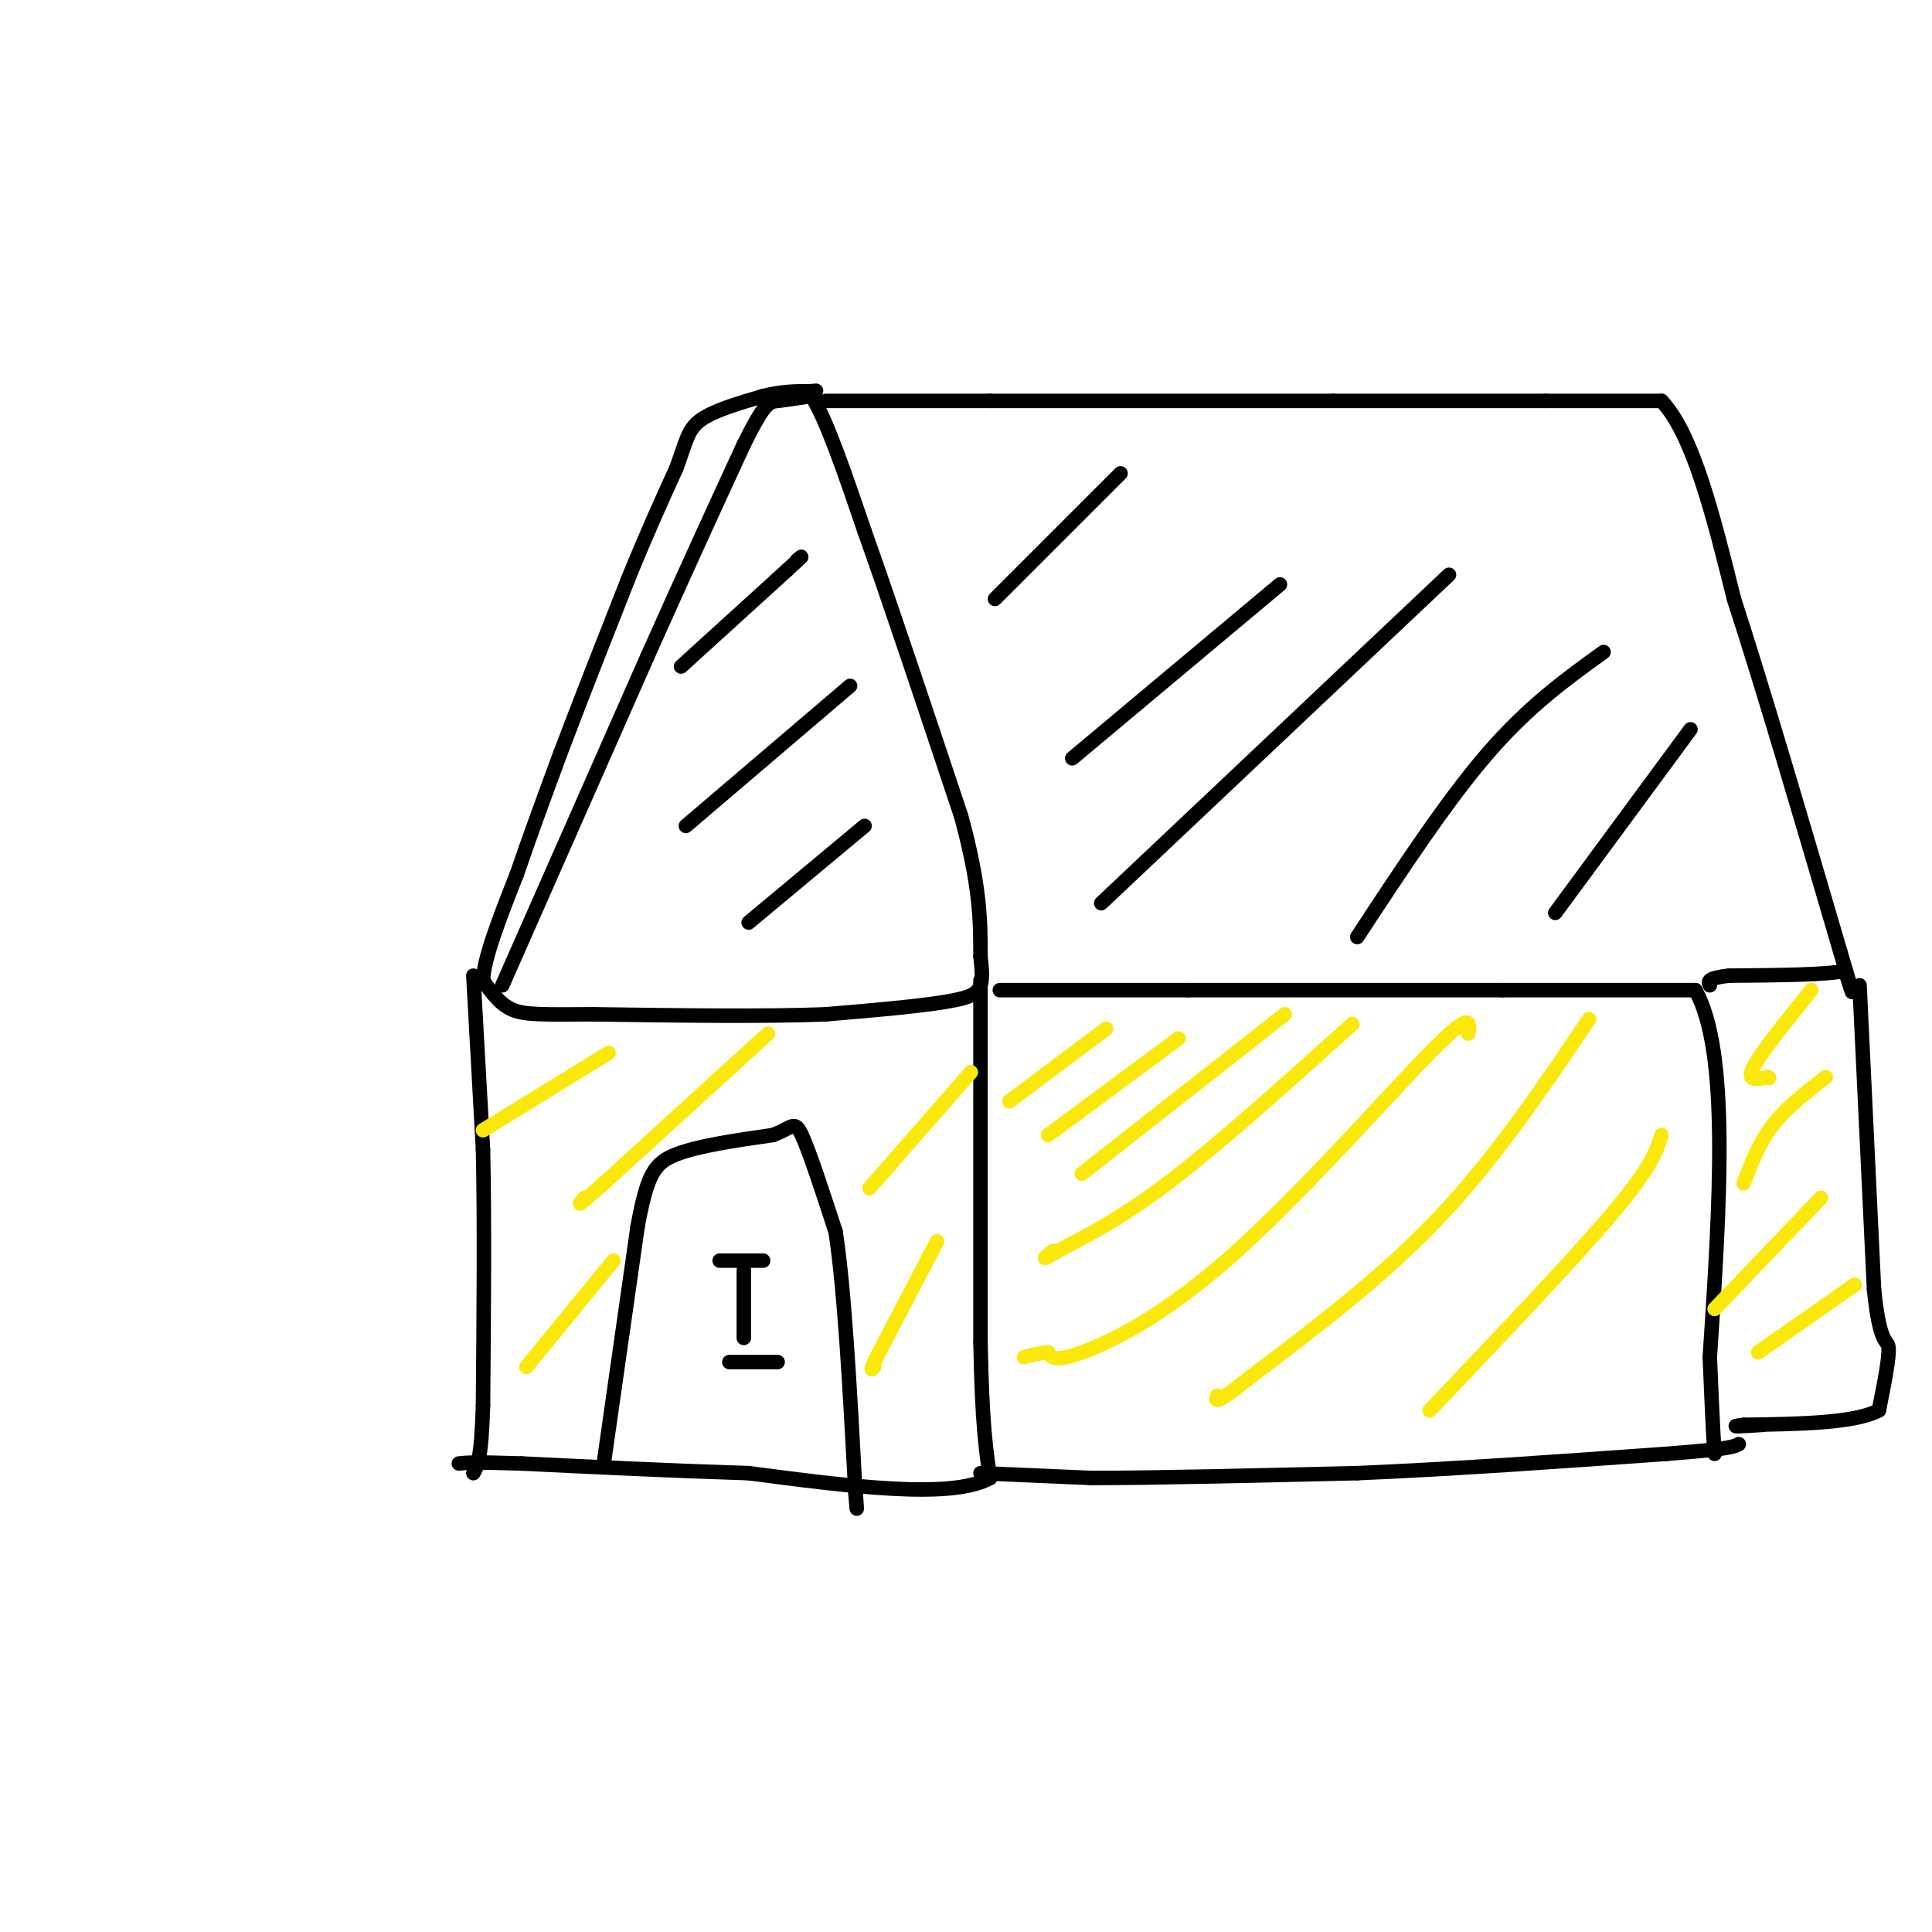 <svg viewBox='0 0 400 400' version='1.1' xmlns='http://www.w3.org/2000/svg' xmlns:xlink='http://www.w3.org/1999/xlink'><g fill='none' stroke='rgb(0,0,0)' stroke-width='3' stroke-linecap='round' stroke-linejoin='round'><path d='M104,204c0.000,0.000 30.000,-68.000 30,-68'/><path d='M134,136c8.333,-18.667 14.167,-31.333 20,-44'/><path d='M154,92c4.356,-8.800 5.244,-8.800 7,-9c1.756,-0.200 4.378,-0.600 7,-1'/><path d='M168,82c3.000,4.500 7.000,16.250 11,28'/><path d='M179,110c5.167,14.500 12.583,36.750 20,59'/><path d='M199,169c4.000,14.667 4.000,21.833 4,29'/><path d='M203,198c0.711,6.378 0.489,7.822 -5,9c-5.489,1.178 -16.244,2.089 -27,3'/><path d='M171,210c-12.500,0.500 -30.250,0.250 -48,0'/><path d='M123,210c-10.978,0.044 -14.422,0.156 -17,-1c-2.578,-1.156 -4.289,-3.578 -6,-6'/><path d='M100,203c0.167,-4.667 3.583,-13.333 7,-22'/><path d='M107,181c2.667,-7.833 5.833,-16.417 9,-25'/><path d='M116,156c3.833,-10.167 8.917,-23.083 14,-36'/><path d='M130,120c4.000,-9.833 7.000,-16.417 10,-23'/><path d='M140,97c2.089,-5.578 2.311,-8.022 5,-10c2.689,-1.978 7.844,-3.489 13,-5'/><path d='M158,82c3.833,-1.000 6.917,-1.000 10,-1'/><path d='M168,81c1.667,-0.167 0.833,-0.083 0,0'/><path d='M98,202c0.000,0.000 2.000,36.000 2,36'/><path d='M100,238c0.333,14.833 0.167,33.917 0,53'/><path d='M100,291c-0.333,11.167 -1.167,12.583 -2,14'/><path d='M203,203c0.000,0.000 0.000,75.000 0,75'/><path d='M203,278c0.333,17.167 1.167,22.583 2,28'/><path d='M205,306c-8.000,4.500 -29.000,1.750 -50,-1'/><path d='M155,305c-16.167,-0.500 -31.583,-1.250 -47,-2'/><path d='M108,303c-10.000,-0.333 -11.500,-0.167 -13,0'/><path d='M207,205c0.000,0.000 39.000,0.000 39,0'/><path d='M246,205c17.333,0.000 41.167,0.000 65,0'/><path d='M311,205c17.500,0.000 28.750,0.000 40,0'/><path d='M351,205c7.167,12.667 5.083,44.333 3,76'/><path d='M354,281c0.667,16.000 0.833,18.000 1,20'/><path d='M203,305c0.000,0.000 23.000,1.000 23,1'/><path d='M226,306c13.000,0.000 34.000,-0.500 55,-1'/><path d='M281,305c19.833,-0.833 41.917,-2.417 64,-4'/><path d='M345,301c13.167,-1.000 14.083,-1.500 15,-2'/><path d='M171,83c0.000,0.000 34.000,0.000 34,0'/><path d='M205,83c17.500,0.000 44.250,0.000 71,0'/><path d='M276,83c19.167,0.000 31.583,0.000 44,0'/><path d='M320,83c11.333,0.000 17.667,0.000 24,0'/><path d='M344,83c6.500,6.833 10.750,23.917 15,41'/><path d='M359,124c6.167,19.000 14.083,46.000 22,73'/><path d='M381,197c3.833,12.833 2.417,8.417 1,4'/><path d='M382,201c-3.833,0.833 -13.917,0.917 -24,1'/><path d='M358,202c-4.667,0.500 -4.333,1.250 -4,2'/><path d='M385,204c0.000,0.000 3.000,63.000 3,63'/><path d='M388,267c1.222,11.889 2.778,10.111 3,12c0.222,1.889 -0.889,7.444 -2,13'/><path d='M389,292c-5.000,2.667 -16.500,2.833 -28,3'/><path d='M361,295c-4.000,0.500 0.000,0.250 4,0'/><path d='M141,138c0.000,0.000 22.000,-20.000 22,-20'/><path d='M163,118c4.000,-3.667 3.000,-2.833 2,-2'/><path d='M142,171c0.000,0.000 34.000,-29.000 34,-29'/><path d='M155,191c0.000,0.000 24.000,-20.000 24,-20'/><path d='M206,124c0.000,0.000 26.000,-26.000 26,-26'/><path d='M222,157c0.000,0.000 43.000,-36.000 43,-36'/><path d='M228,187c0.000,0.000 72.000,-68.000 72,-68'/><path d='M281,194c9.250,-14.083 18.500,-28.167 27,-38c8.500,-9.833 16.250,-15.417 24,-21'/><path d='M322,189c0.000,0.000 28.000,-38.000 28,-38'/><path d='M125,303c0.000,0.000 7.000,-49.000 7,-49'/><path d='M132,254c1.978,-10.778 3.422,-13.222 8,-15c4.578,-1.778 12.289,-2.889 20,-4'/><path d='M160,235c4.133,-1.511 4.467,-3.289 6,0c1.533,3.289 4.267,11.644 7,20'/><path d='M173,255c1.833,12.000 2.917,32.000 4,52'/><path d='M177,307c0.667,8.833 0.333,4.917 0,1'/><path d='M154,263c0.000,0.000 0.000,14.000 0,14'/><path d='M149,261c0.000,0.000 9.000,0.000 9,0'/><path d='M151,282c0.000,0.000 10.000,0.000 10,0'/></g>
<g fill='none' stroke='rgb(250,232,11)' stroke-width='3' stroke-linecap='round' stroke-linejoin='round'><path d='M229,213c0.000,0.000 -20.000,15.000 -20,15'/><path d='M244,215c0.000,0.000 -27.000,20.000 -27,20'/><path d='M266,210c0.000,0.000 -42.000,33.000 -42,33'/><path d='M280,212c-13.417,12.083 -26.833,24.167 -37,32c-10.167,7.833 -17.083,11.417 -24,15'/><path d='M219,259c-4.167,2.500 -2.583,1.250 -1,0'/><path d='M304,214c0.375,-2.464 0.750,-4.929 -8,4c-8.750,8.929 -26.625,29.250 -41,42c-14.375,12.750 -25.250,17.929 -31,20c-5.750,2.071 -6.375,1.036 -7,0'/><path d='M217,280c-2.000,0.167 -3.500,0.583 -5,1'/><path d='M329,211c-9.667,14.333 -19.333,28.667 -31,41c-11.667,12.333 -25.333,22.667 -39,33'/><path d='M259,285c-7.667,6.167 -7.333,5.083 -7,4'/><path d='M344,235c-1.000,3.250 -2.000,6.500 -10,16c-8.000,9.500 -23.000,25.250 -38,41'/><path d='M126,218c0.000,0.000 -26.000,16.000 -26,16'/><path d='M159,214c0.000,0.000 -34.000,31.000 -34,31'/><path d='M125,245c-6.333,5.667 -5.167,4.333 -4,3'/><path d='M201,222c0.000,0.000 -21.000,24.000 -21,24'/><path d='M127,261c0.000,0.000 -18.000,22.000 -18,22'/><path d='M194,257c0.000,0.000 -12.000,23.000 -12,23'/><path d='M182,280c-2.167,4.333 -1.583,3.667 -1,3'/><path d='M375,205c-5.250,6.500 -10.500,13.000 -12,16c-1.500,3.000 0.750,2.500 3,2'/><path d='M366,223c0.500,0.333 0.250,0.167 0,0'/><path d='M378,223c-4.083,3.167 -8.167,6.333 -11,10c-2.833,3.667 -4.417,7.833 -6,12'/><path d='M377,248c0.000,0.000 -22.000,23.000 -22,23'/><path d='M384,266c0.000,0.000 -20.000,14.000 -20,14'/></g>
</svg>